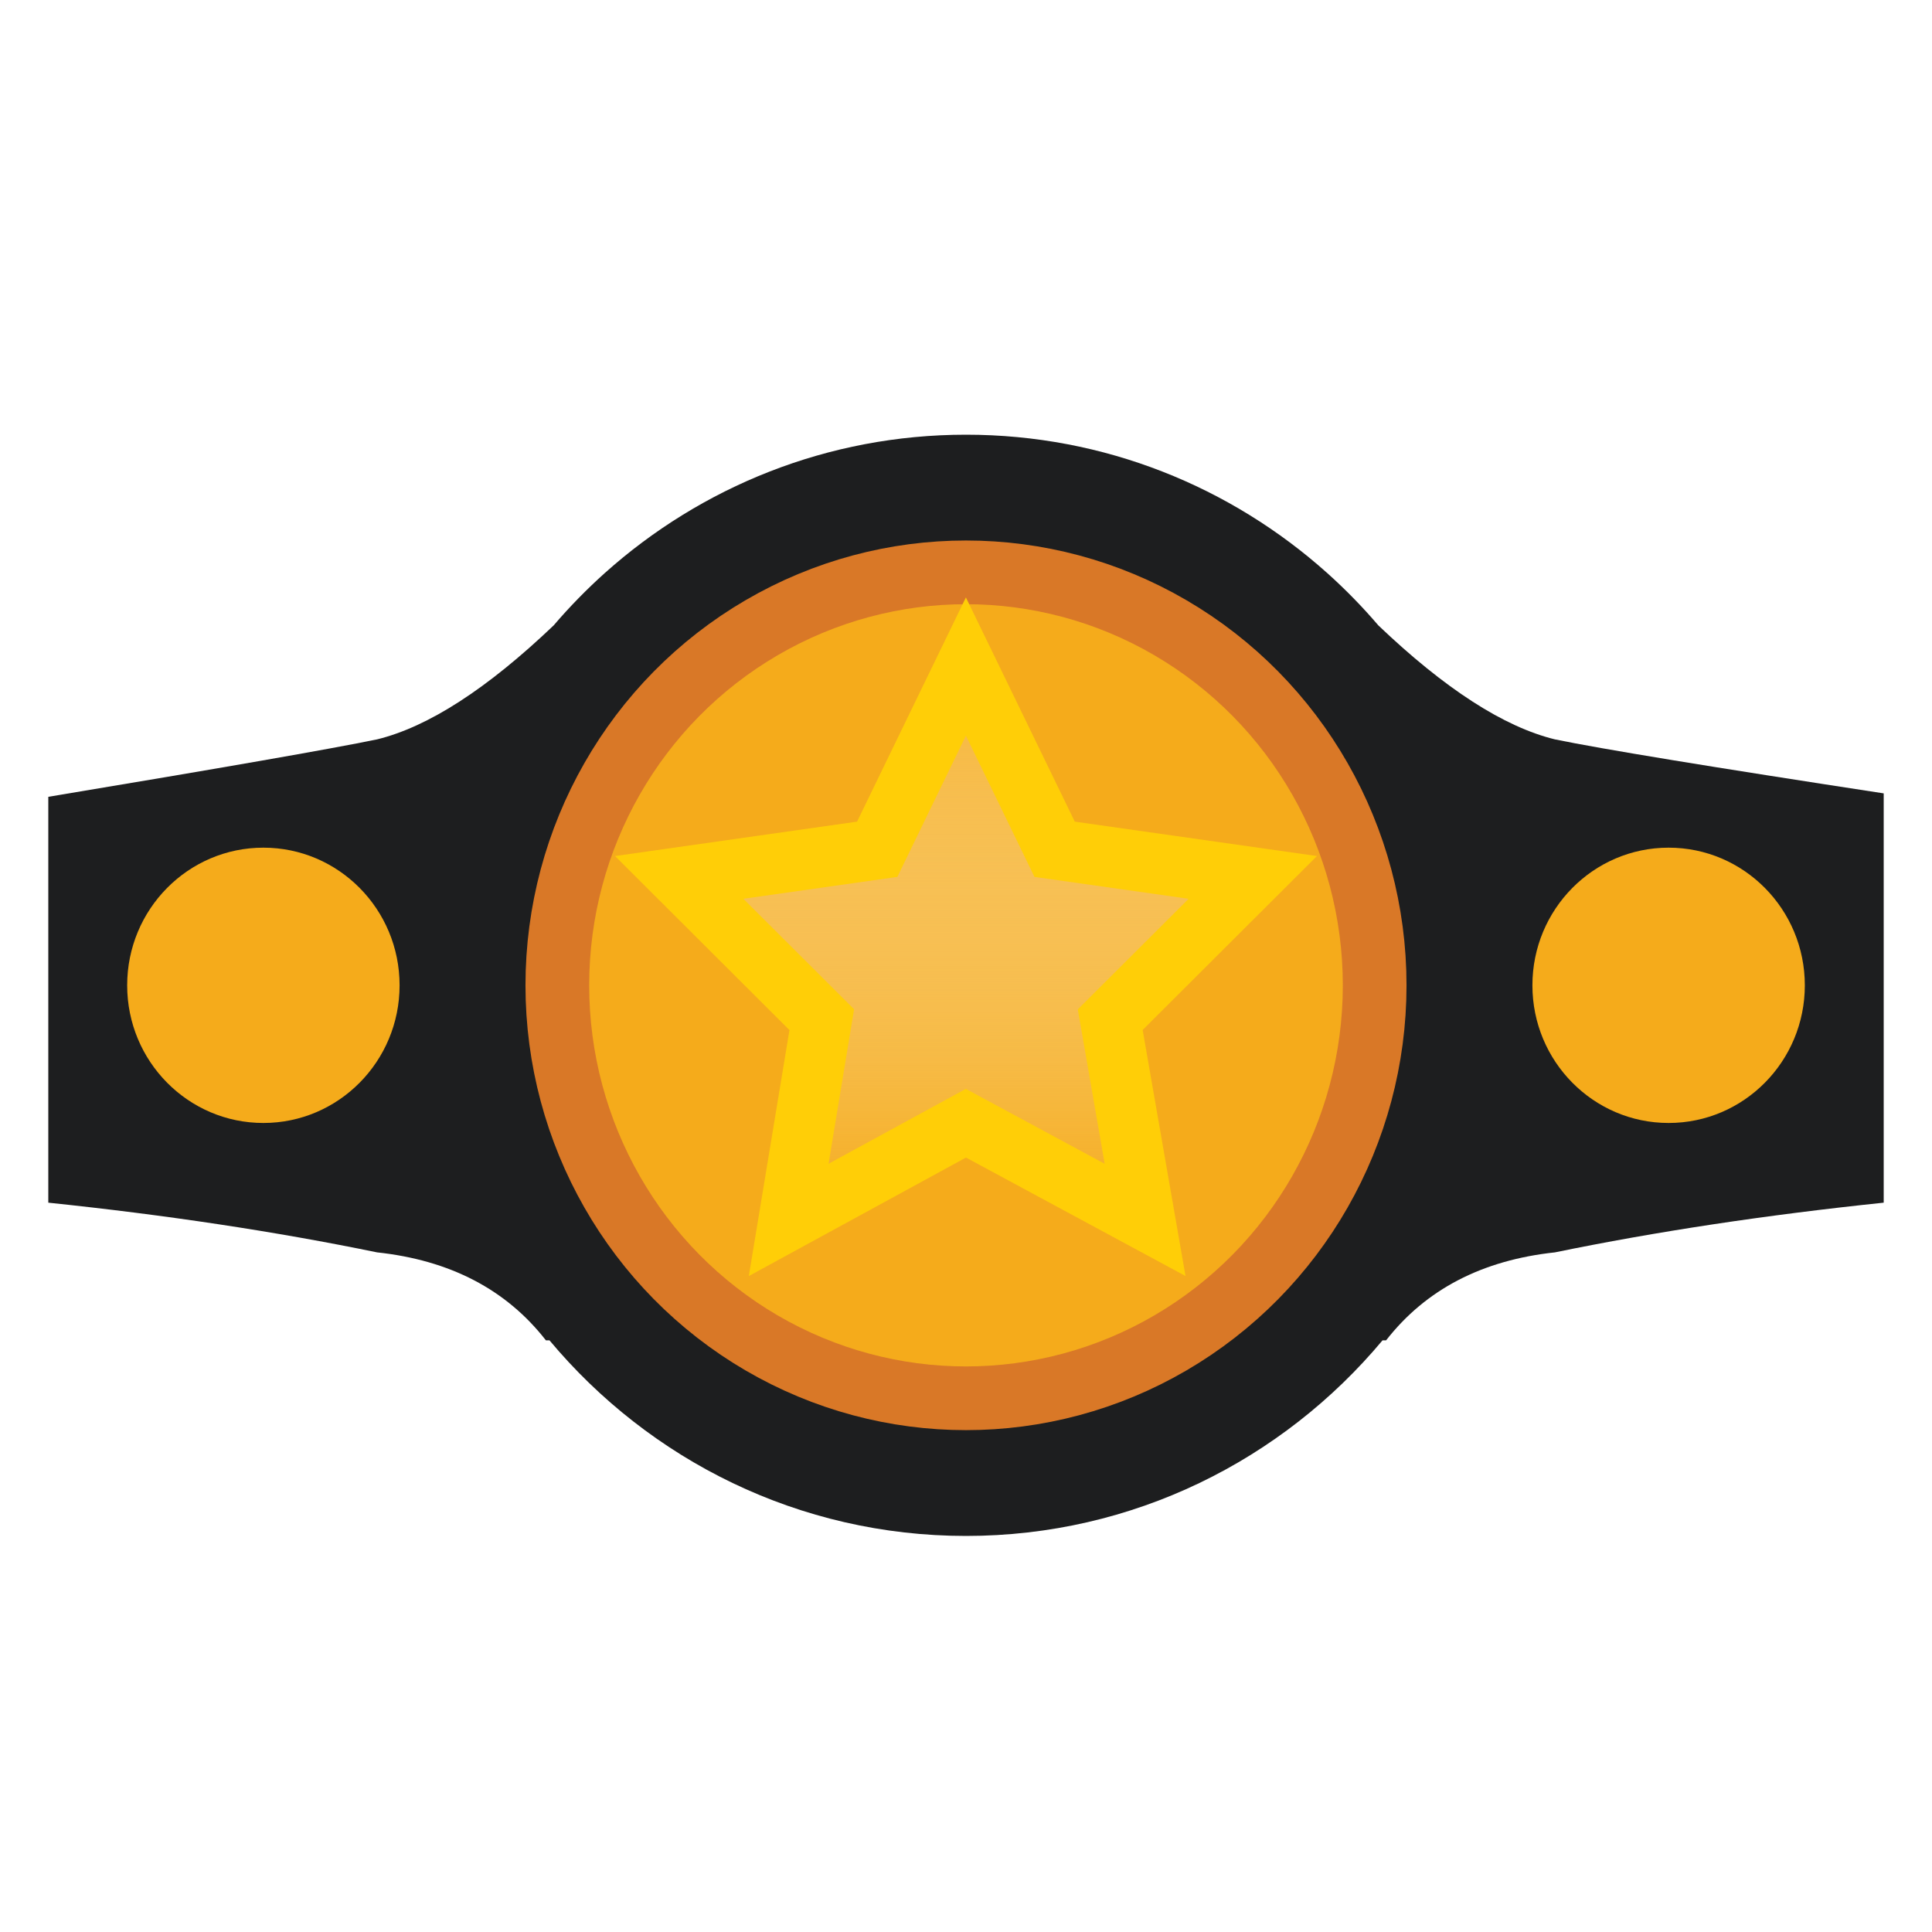 <?xml version="1.0" encoding="UTF-8"?>
<svg width="40px" height="40px" viewBox="0 0 40 40" version="1.1" xmlns="http://www.w3.org/2000/svg" xmlns:xlink="http://www.w3.org/1999/xlink">
    <!-- Generator: Sketch 51.2 (57519) - http://www.bohemiancoding.com/sketch -->
    <title>Logos/Icons/UI/MMA Belt Black Copy</title>
    <desc>Created with Sketch.</desc>
    <defs>
        <linearGradient x1="44.738%" y1="100%" x2="44.738%" y2="-17.483%" id="linearGradient-1">
            <stop stop-color="#F5AB1B" offset="0%"></stop>
            <stop stop-color="#FDFDFD" stop-opacity="0" offset="100%"></stop>
        </linearGradient>
    </defs>
    <g id="Logos/Icons/UI/MMA-Belt-Black-Copy" stroke="none" stroke-width="1" fill="none" fill-rule="evenodd">
        <g id="belt" transform="translate(1, 9)">
            <g id="Group-25-Copy">
                <path d="M19,22.8 L19,5.32907052e-15 C21.868,0 24.486,1.082 26.477,2.863 C26.854,3.201 27.208,3.563 27.537,3.948 C28.914,5.261 30.132,6.048 31.193,6.308 C32.164,6.508 34.433,6.88 38,7.426 L38,15.9 C35.557,16.155 33.288,16.498 31.193,16.929 C29.683,17.091 28.518,17.698 27.698,18.75 L27.624,18.75 C25.554,21.227 22.459,22.8 19,22.8 Z" id="Combined-Shape" fill="#1D1E1F"></path>
                <path d="M0,22.8 L0,5.21804822e-15 C2.868,0 5.486,1.082 7.477,2.863 C7.854,3.201 8.208,3.563 8.537,3.948 C9.914,5.261 11.132,6.048 12.193,6.308 C13.164,6.508 15.433,6.904 19,7.497 L19,15.9 C16.557,16.155 14.288,16.498 12.193,16.929 C10.683,17.091 9.518,17.698 8.698,18.75 L8.624,18.75 C6.554,21.227 3.459,22.8 7.91682891e-16,22.8 Z" id="Combined-Shape-Copy" fill="#1D1E1F" transform="translate(9.5, 11.4) scale(-1, 1) translate(-9.5, -11.4) "></path>
                <ellipse id="Oval-Copy-2" stroke="#D97827" stroke-width="1.319" fill="#F5AB1B" cx="19" cy="11.4" rx="8.461" ry="8.55"></ellipse>
                <polygon id="Path" stroke="#FFCE07" stroke-width="1.25" fill="url(#linearGradient-1)" points="18.998 4.8 17.162 8.583 13.062 9.166 16.014 12.111 15.329 16.257 18.998 14.255 22.708 16.257 21.986 12.111 24.938 9.166 20.835 8.583"></polygon>
                <ellipse id="Oval-Copy-3" fill="#F5AB1B" cx="33.547" cy="11.4" rx="2.82" ry="2.85"></ellipse>
                <ellipse id="Oval-Copy-4" fill="#F5AB1B" cx="4.453" cy="11.4" rx="2.82" ry="2.85"></ellipse>
            </g>
        </g>
    </g>
</svg>